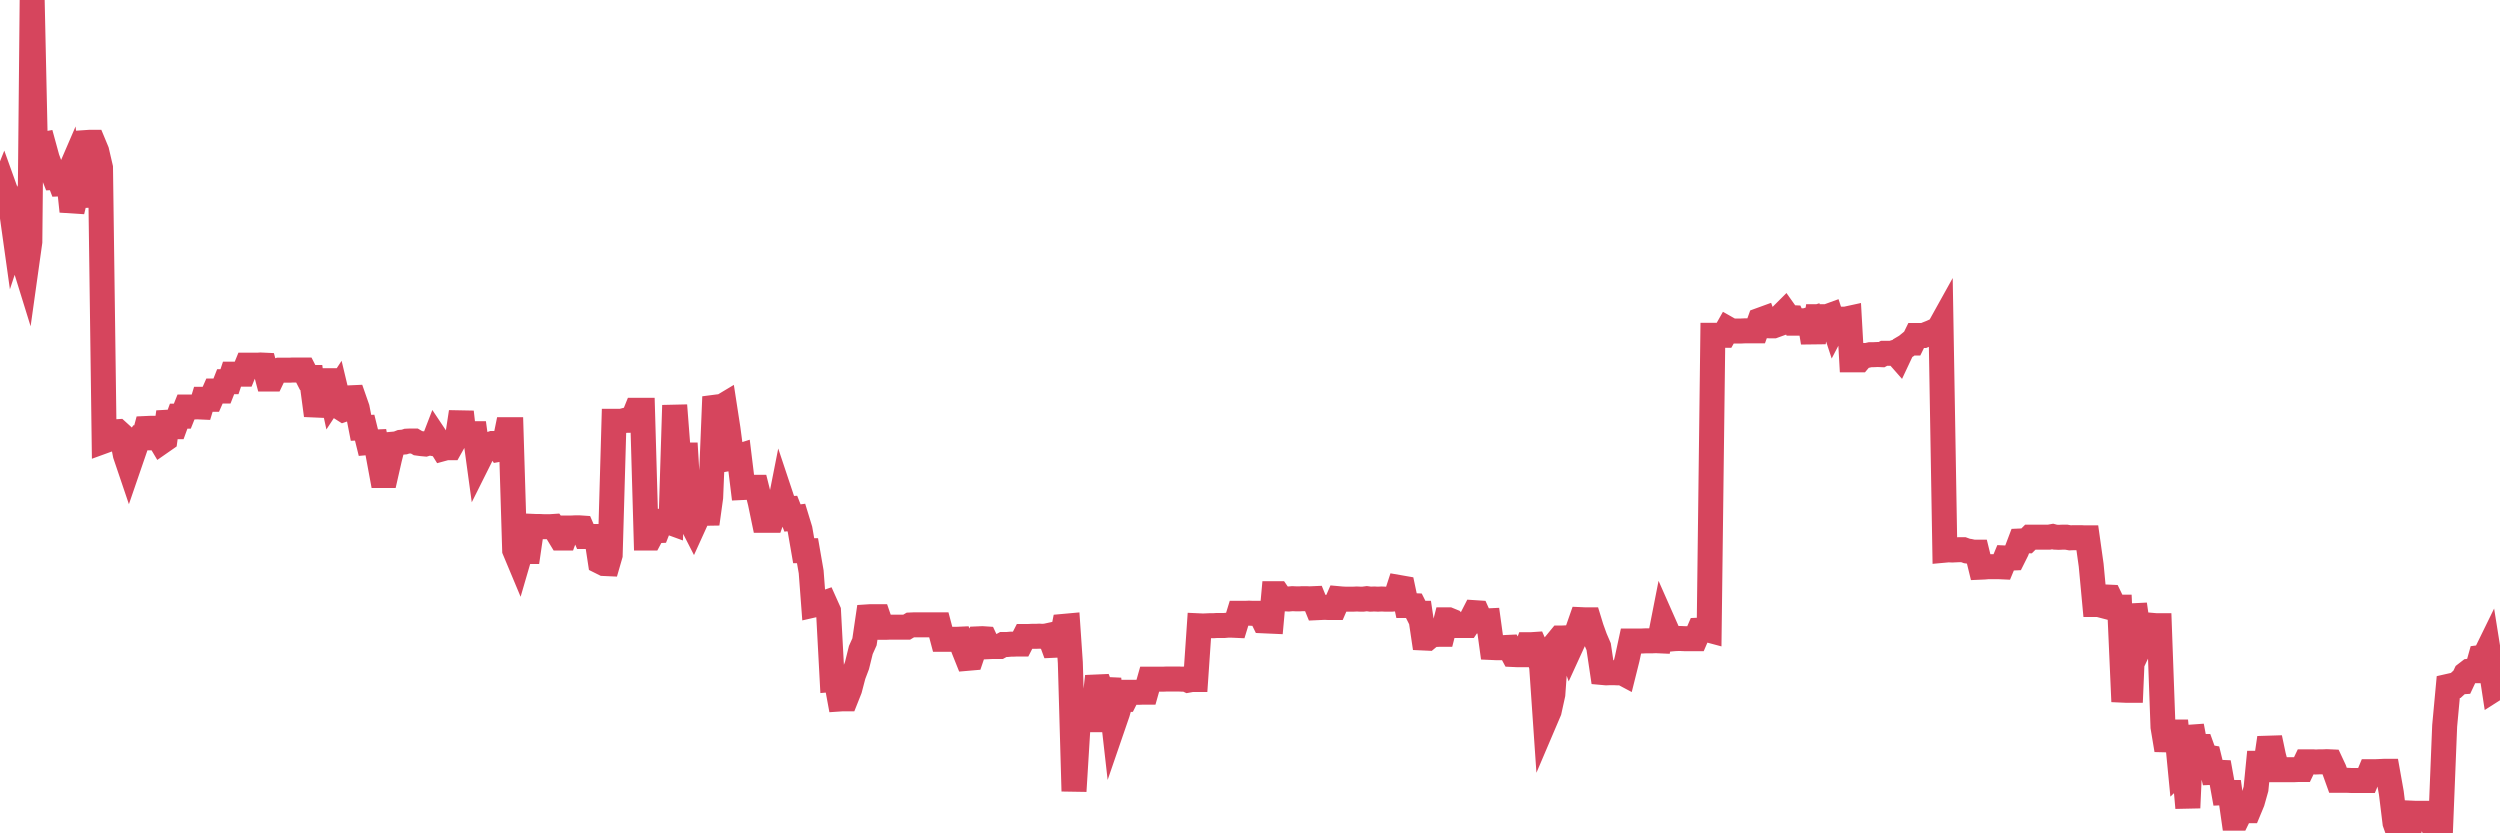 <?xml version="1.0"?><svg width="150px" height="50px" xmlns="http://www.w3.org/2000/svg" xmlns:xlink="http://www.w3.org/1999/xlink"> <polyline fill="none" stroke="#d6455d" stroke-width="1.5px" stroke-linecap="round" stroke-miterlimit="5" points="0.00,11.70 0.22,11.15 0.45,11.79 0.67,12.49 0.89,14.06 1.12,13.36 1.34,15.44 1.56,16.15 1.79,14.51 1.93,0.00 2.16,10.56 2.38,8.70 2.60,8.66 2.83,9.50 3.05,10.09 3.27,10.65 3.50,10.64 3.65,11.03 3.87,11.02 4.09,10.51 4.32,12.68 4.54,11.75 4.76,11.74 4.99,10.14 5.21,8.55 5.36,8.54 5.58,8.54 5.80,9.07 6.03,10.06 6.25,26.46 6.47,26.38 6.70,25.91 6.92,25.91 7.07,25.90 7.29,26.10 7.52,27.28 7.74,27.93 7.96,27.29 8.19,26.62 8.41,26.27 8.63,26.27 8.78,25.71 9.00,25.70 9.23,25.70 9.45,26.15 9.67,26.52 9.90,26.36 10.12,24.72 10.34,25.60 10.49,25.60 10.72,24.97 10.94,24.97 11.16,24.42 11.39,24.42 11.61,24.42 11.83,24.41 12.06,24.42 12.20,23.96 12.43,23.96 12.65,23.96 12.87,23.46 13.10,23.46 13.32,23.46 13.54,22.90 13.77,22.90 13.92,22.45 14.14,22.45 14.36,22.45 14.59,22.45 14.81,21.91 15.03,21.91 15.26,21.91 15.48,21.91 15.63,21.90 15.85,21.91 16.07,22.74 16.30,22.74 16.52,22.28 16.74,22.21 16.97,22.21 17.19,22.21 17.41,22.21 17.56,22.20 17.79,22.20 18.01,22.20 18.23,22.20 18.46,22.65 18.68,22.65 18.90,24.30 19.13,24.31 19.27,22.84 19.50,22.84 19.72,22.84 19.94,23.86 20.17,23.51 20.39,24.43 20.61,24.57 20.84,24.49 20.99,23.87 21.21,23.86 21.43,24.49 21.66,25.67 21.88,25.66 22.10,26.55 22.32,26.53 22.55,26.52 22.70,27.34 22.92,28.53 23.14,28.53 23.37,27.52 23.59,26.65 23.81,26.63 24.04,26.54 24.26,26.52 24.41,26.47 24.63,26.46 24.86,26.46 25.08,26.59 25.30,26.62 25.52,26.64 25.75,26.57 25.97,26.61 26.12,26.22 26.34,26.55 26.57,26.92 26.79,26.86 27.01,26.86 27.24,26.45 27.46,26.16 27.68,24.72 27.83,26.05 28.06,26.06 28.28,26.02 28.50,26.02 28.72,27.63 28.95,27.17 29.17,26.71 29.39,26.66 29.54,26.61 29.77,26.61 29.99,26.95 30.21,26.91 30.44,25.78 30.66,25.78 30.88,33.01 31.11,33.56 31.25,33.08 31.48,33.09 31.70,33.09 31.92,31.58 32.15,31.59 32.37,31.59 32.59,31.60 32.82,31.60 33.04,31.60 33.19,31.59 33.41,31.90 33.64,32.28 33.86,32.28 34.08,31.68 34.31,31.68 34.53,31.67 34.75,31.67 34.90,31.68 35.12,32.19 35.35,32.19 35.57,32.19 35.79,32.19 36.02,33.70 36.24,33.81 36.46,33.82 36.61,33.30 36.84,25.28 37.06,25.28 37.28,25.28 37.51,25.22 37.73,25.22 37.95,25.19 38.18,24.62 38.32,24.62 38.55,24.62 38.77,32.28 38.99,32.28 39.22,31.85 39.44,31.84 39.66,31.28 39.89,31.28 40.04,31.29 40.26,31.37 40.48,24.32 40.71,27.30 40.93,27.30 41.15,27.30 41.38,31.15 41.60,31.58 41.75,31.25 41.97,30.08 42.19,30.09 42.42,31.43 42.64,29.84 42.86,24.44 43.09,24.41 43.31,24.40 43.46,24.31 43.68,25.74 43.91,27.48 44.13,27.44 44.35,27.37 44.58,29.25 44.80,29.24 45.02,29.24 45.17,29.24 45.39,29.24 45.62,30.16 45.84,31.22 46.06,31.22 46.29,31.22 46.51,30.60 46.73,30.60 46.88,29.84 47.11,30.53 47.33,30.52 47.55,31.08 47.78,31.05 48.00,31.77 48.22,33.04 48.45,33.04 48.67,34.31 48.82,36.30 49.04,36.25 49.26,36.25 49.49,36.17 49.71,36.66 49.93,40.77 50.16,40.75 50.38,41.94 50.53,41.93 50.75,41.93 50.98,41.35 51.20,40.51 51.42,39.93 51.65,39.00 51.87,38.51 52.09,37.01 52.24,37.00 52.46,37.00 52.69,37.00 52.91,37.64 53.13,37.64 53.36,37.63 53.58,37.63 53.80,37.63 53.95,37.63 54.18,37.63 54.40,37.63 54.62,37.50 54.85,37.49 55.07,37.49 55.29,37.49 55.51,37.49 55.66,37.49 55.89,37.49 56.11,37.49 56.33,37.49 56.56,38.36 56.78,38.36 57.00,38.36 57.23,38.36 57.38,38.36 57.60,38.35 57.82,38.95 58.04,39.50 58.27,39.48 58.49,38.83 58.71,38.33 58.94,38.32 59.09,38.33 59.31,38.80 59.53,38.79 59.76,38.79 59.98,38.79 60.20,38.67 60.43,38.67 60.65,38.65 60.80,38.65 61.02,38.64 61.24,38.64 61.47,38.19 61.69,38.19 61.91,38.18 62.14,38.18 62.36,38.17 62.51,38.18 62.73,38.17 62.96,38.12 63.18,38.72 63.40,38.71 63.63,38.71 63.85,37.58 64.07,37.56 64.22,39.76 64.44,47.47 64.67,43.73 64.89,43.16 65.11,43.17 65.34,43.18 65.56,43.18 65.78,41.22 66.01,41.21 66.16,41.61 66.38,41.37 66.60,41.38 66.83,43.41 67.05,42.77 67.27,41.99 67.50,41.98 67.72,41.54 67.87,41.54 68.09,41.54 68.31,41.54 68.54,41.53 68.76,41.53 68.98,40.75 69.21,40.75 69.43,40.75 69.58,40.75 69.80,40.75 70.03,40.74 70.25,40.74 70.47,40.74 70.70,40.74 70.92,40.75 71.14,40.74 71.29,40.81 71.51,40.77 71.74,40.77 71.96,37.55 72.18,37.56 72.41,37.55 72.63,37.54 72.85,37.54 73.00,37.53 73.23,37.53 73.45,37.53 73.67,37.51 73.90,37.51 74.12,37.52 74.34,36.80 74.57,36.80 74.71,36.80 74.94,36.79 75.16,36.80 75.38,36.80 75.61,36.80 75.83,37.25 76.05,37.26 76.28,37.27 76.43,35.62 76.65,35.62 76.87,35.94 77.10,35.93 77.32,35.94 77.54,35.92 77.77,35.93 77.99,35.93 78.14,35.92 78.36,35.92 78.58,35.93 78.81,35.92 79.03,36.46 79.25,36.45 79.48,36.44 79.70,36.45 79.85,36.45 80.07,36.45 80.30,35.92 80.52,35.94 80.74,35.95 80.97,35.95 81.19,35.95 81.41,35.94 81.63,35.95 81.78,35.95 82.01,35.92 82.23,35.95 82.45,35.94 82.68,35.95 82.90,35.94 83.12,35.95 83.35,35.95 83.50,35.95 83.72,35.93 83.94,35.25 84.17,35.29 84.39,36.33 84.61,36.33 84.83,36.34 85.06,36.80 85.21,36.80 85.43,38.28 85.65,38.29 85.88,38.10 86.10,38.07 86.32,38.06 86.55,38.06 86.77,37.19 86.92,37.19 87.14,37.28 87.37,37.53 87.59,37.53 87.81,37.53 88.03,37.53 88.26,37.19 88.48,36.76 88.63,36.77 88.85,37.26 89.08,37.26 89.30,37.25 89.52,38.85 89.75,38.86 89.97,38.86 90.19,38.86 90.34,38.85 90.56,38.84 90.79,39.27 91.01,39.28 91.23,39.28 91.46,39.28 91.68,38.68 91.90,38.68 92.05,38.67 92.28,39.20 92.50,40.00 92.72,43.20 92.95,42.66 93.17,41.66 93.39,38.56 93.62,38.28 93.76,38.28 93.99,38.27 94.21,38.89 94.43,38.41 94.66,37.81 94.88,37.18 95.10,37.19 95.33,37.19 95.48,37.68 95.70,38.29 95.92,38.80 96.15,40.35 96.37,40.37 96.59,40.36 96.82,40.36 97.04,40.37 97.26,40.33 97.41,40.41 97.63,39.53 97.86,38.46 98.08,38.46 98.30,38.46 98.53,38.46 98.75,38.45 98.97,38.45 99.12,38.45 99.35,38.44 99.57,38.45 99.79,37.33 100.02,37.85 100.24,38.34 100.46,38.32 100.69,38.31 100.83,38.31 101.06,38.32 101.28,38.32 101.50,38.32 101.73,38.32 101.95,37.81 102.17,37.80 102.40,37.77 102.55,37.81 102.77,20.12 102.99,20.12 103.22,20.12 103.44,20.12 103.66,19.73 103.89,19.86 104.11,19.86 104.26,19.86 104.48,19.86 104.70,19.85 104.93,19.85 105.15,19.85 105.37,19.85 105.60,19.21 105.82,19.13 105.97,19.54 106.19,19.55 106.42,19.55 106.64,19.47 106.86,18.97 107.09,18.74 107.31,19.05 107.53,19.06 107.68,19.39 107.90,19.39 108.13,19.25 108.35,19.24 108.57,19.17 108.80,20.55 109.02,19.00 109.24,19.00 109.39,19.00 109.62,19.00 109.84,18.92 110.06,19.59 110.29,19.15 110.51,19.15 110.73,19.15 110.96,19.10 111.10,21.59 111.33,21.59 111.55,21.59 111.77,21.33 112.00,21.33 112.22,21.28 112.44,21.28 112.67,21.27 112.89,21.28 113.04,21.20 113.26,21.20 113.49,21.20 113.71,21.13 113.93,21.38 114.16,20.89 114.38,20.76 114.60,20.58 114.75,20.58 114.97,20.13 115.20,20.13 115.42,20.13 115.64,20.04 115.87,19.95 116.09,19.85 116.31,19.76 116.46,19.49 116.69,33.01 116.91,32.99 117.13,33.00 117.35,32.99 117.58,32.98 117.80,32.98 118.02,33.06 118.17,33.08 118.40,33.13 118.62,33.13 118.84,34.03 119.07,34.02 119.29,34.00 119.51,34.00 119.74,34.00 119.89,34.00 120.11,34.01 120.33,33.48 120.55,33.49 120.78,33.48 121.00,33.04 121.22,32.46 121.45,32.45 121.60,32.45 121.82,32.23 122.04,32.23 122.27,32.23 122.49,32.23 122.71,32.23 122.94,32.23 123.16,32.19 123.31,32.23 123.53,32.24 123.75,32.23 123.98,32.23 124.20,32.27 124.42,32.26 124.65,32.26 124.87,32.26 125.02,32.27 125.24,32.27 125.47,33.91 125.69,36.27 125.91,36.27 126.14,36.33 126.36,35.82 126.58,35.83 126.73,36.14 126.95,36.43 127.18,36.43 127.40,41.41 127.62,41.42 127.85,41.42 128.07,36.26 128.29,37.80 128.44,38.69 128.67,38.20 128.89,38.20 129.11,37.52 129.34,37.54 129.56,37.54 129.78,43.62 130.01,45.00 130.23,43.99 130.38,43.92 130.60,43.92 130.82,46.19 131.05,45.97 131.27,48.47 131.49,43.56 131.72,44.78 131.94,44.79 132.09,44.79 132.31,45.40 132.54,45.44 132.76,46.34 132.98,46.33 133.21,46.34 133.43,47.56 133.65,47.55 133.80,47.55 134.02,49.09 134.25,49.09 134.47,48.64 134.69,48.64 134.92,48.64 135.14,48.11 135.36,47.33 135.51,45.80 135.74,45.80 135.96,45.77 136.18,44.27 136.41,45.36 136.63,46.18 136.85,46.18 137.08,46.18 137.22,46.18 137.45,46.18 137.67,46.18 137.89,46.17 138.12,46.17 138.34,45.71 138.56,45.71 138.79,45.71 138.94,45.72 139.16,45.71 139.38,45.71 139.61,45.70 139.83,45.71 140.05,46.18 140.28,46.82 140.50,46.82 140.65,46.82 140.87,46.82 141.09,46.83 141.32,46.83 141.54,46.83 141.76,46.83 141.99,46.83 142.21,46.30 142.36,46.30 142.58,46.30 142.81,46.29 143.03,46.28 143.25,46.28 143.48,47.57 143.70,49.37 143.92,49.99 144.07,50.00 144.29,49.95 144.52,49.99 144.74,48.79 144.96,48.80 145.19,48.80 145.41,48.80 145.63,48.80 145.86,49.29 146.01,49.29 146.23,49.29 146.45,49.28 146.68,43.55 146.90,41.18 147.12,41.13 147.34,41.13 147.57,40.92 147.72,40.91 147.94,40.44 148.16,40.27 148.39,40.24 148.61,40.24 148.83,39.45 149.06,39.42 149.28,38.97 149.43,39.91 149.65,41.35 149.87,41.21 150.00,41.22 "/></svg>